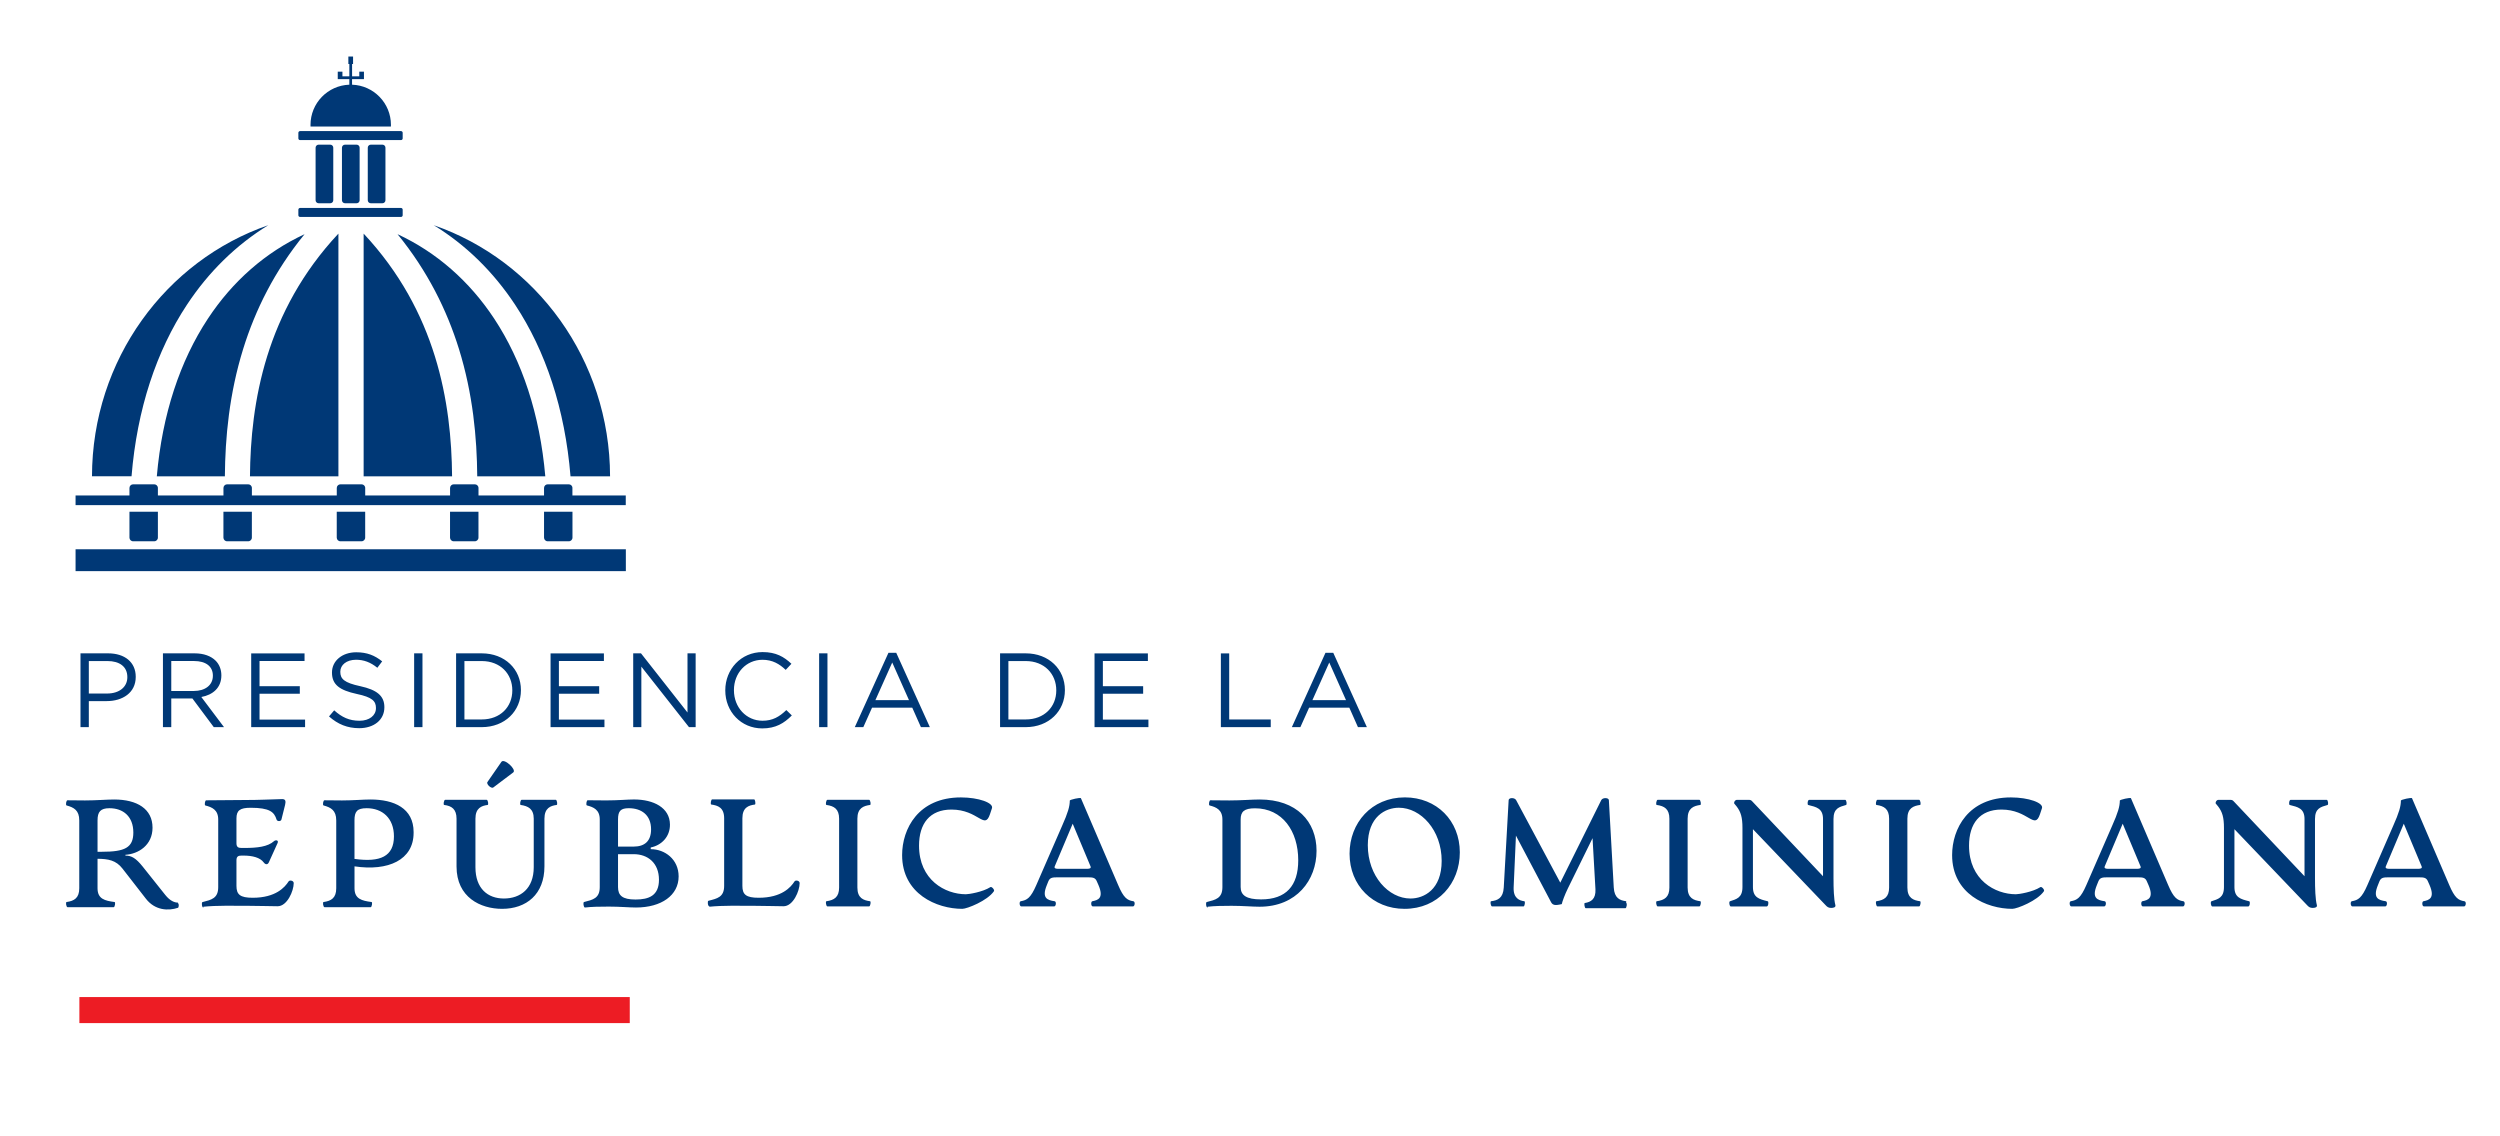 <?xml version="1.0" encoding="utf-8"?>
<!-- Generator: Adobe Illustrator 23.0.1, SVG Export Plug-In . SVG Version: 6.00 Build 0)  -->
<svg version="1.1" id="Layer_1" xmlns="http://www.w3.org/2000/svg" xmlns:xlink="http://www.w3.org/1999/xlink" x="0px" y="0px"
	 viewBox="0 0 792 360" style="enable-background:new 0 0 792 360;" xml:space="preserve">
<style type="text/css">
	.st0{fill-rule:evenodd;clip-rule:evenodd;fill:#003876;}
	.st1{fill-rule:evenodd;clip-rule:evenodd;fill:#ED1C24;}
</style>
<g>
	<path class="st0" d="M25.5,230.36h2.64v-8.25h5.68c4.97,0,9.18-2.61,9.18-7.65v-0.07c0-4.61-3.48-7.41-8.75-7.41H25.5V230.36
		L25.5,230.36z M28.14,219.71v-10.29h5.91c3.78,0,6.29,1.74,6.29,5.07v0.07c0,3.08-2.55,5.15-6.42,5.15H28.14L28.14,219.71z
		 M51.62,230.36h2.64v-9.09h6.61h0.08l6.78,9.09h3.24l-7.19-9.55c3.67-0.67,6.35-2.94,6.35-6.82v-0.07c0-1.84-0.67-3.47-1.81-4.61
		c-1.47-1.47-3.77-2.33-6.65-2.33H51.62V230.36L51.62,230.36z M54.26,218.9v-9.49h7.21c3.78,0,5.97,1.74,5.97,4.61v0.07
		c0,3-2.5,4.81-6.01,4.81H54.26L54.26,218.9z M79.58,230.36h17.07v-2.4H82.22v-8.18h12.76v-2.4H82.22v-7.98h14.26v-2.4h-16.9V230.36
		L79.58,230.36z M113.79,230.69c4.64,0,7.98-2.6,7.98-6.61v-0.07c0-3.58-2.41-5.48-7.61-6.62c-5.15-1.1-6.35-2.34-6.35-4.54v-0.07
		c0-2.1,1.94-3.77,4.98-3.77c2.41,0,4.57,0.77,6.75,2.54l1.53-2.03c-2.37-1.9-4.81-2.88-8.22-2.88c-4.44,0-7.68,2.71-7.68,6.38v0.07
		c0,3.84,2.47,5.58,7.85,6.75c4.9,1.03,6.08,2.27,6.08,4.44v0.07c0,2.3-2.07,3.98-5.21,3.98c-3.25,0-5.59-1.11-8.02-3.3l-1.64,1.93
		C107.04,229.46,110.08,230.69,113.79,230.69L113.79,230.69z M131.2,230.36h2.64v-23.38h-2.64V230.36L131.2,230.36z M144.49,230.36
		h8.12c7.35,0,12.42-5.11,12.42-11.69v-0.07c0-6.58-5.08-11.62-12.42-11.62h-8.12V230.36L144.49,230.36z M147.13,227.92v-18.5h5.48
		c5.91,0,9.69,4.07,9.69,9.25v0.07c0,5.18-3.78,9.18-9.69,9.18H147.13L147.13,227.92z M174.42,230.36h17.07v-2.4h-14.43v-8.18h12.76
		v-2.4h-12.76v-7.98h14.26v-2.4h-16.9V230.36L174.42,230.36z M200.61,230.36h2.57v-19.17l15.09,19.17h2.11v-23.38h-2.58v18.74
		l-14.73-18.74h-2.47V230.36L200.61,230.36z M241.5,230.76c4.24,0,6.91-1.64,9.35-4.11l-1.74-1.7c-2.23,2.14-4.34,3.38-7.55,3.38
		c-5.14,0-9.05-4.24-9.05-9.66v-0.07c0-5.38,3.87-9.58,9.05-9.58c3.17,0,5.38,1.33,7.35,3.2l1.81-1.93
		c-2.34-2.21-4.88-3.71-9.12-3.71c-6.88,0-11.83,5.48-11.83,12.09v0.07C229.77,225.45,234.75,230.76,241.5,230.76L241.5,230.76z
		 M259.5,230.36h2.64v-23.38h-2.64V230.36L259.5,230.36z M270.8,230.36h2.7l2.77-6.18H289l2.75,6.18h2.83l-10.65-23.55h-2.47
		L270.8,230.36L270.8,230.36z M277.32,221.81l5.34-11.93l5.31,11.93H277.32L277.32,221.81z M316.82,230.36h8.12
		c7.35,0,12.42-5.11,12.42-11.69v-0.07c0-6.58-5.08-11.62-12.42-11.62h-8.12V230.36L316.82,230.36z M319.46,227.92v-18.5h5.48
		c5.91,0,9.69,4.07,9.69,9.25v0.07c0,5.18-3.78,9.18-9.69,9.18H319.46L319.46,227.92z M346.75,230.36h17.07v-2.4h-14.43v-8.18h12.76
		v-2.4h-12.76v-7.98h14.26v-2.4h-16.9V230.36L346.75,230.36z M386.77,230.36h15.8v-2.44h-13.16v-20.93h-2.64V230.36L386.77,230.36z
		 M409.26,230.36h2.7l2.77-6.18h12.73l2.74,6.18h2.83l-10.65-23.55h-2.47L409.26,230.36L409.26,230.36z M415.77,221.81l5.34-11.93
		l5.31,11.93H415.77L415.77,221.81z M56.38,285.95c-1.07,0-2.5-0.53-4.01-2.42l-7.18-9.01c-2.13-2.65-3.53-3.47-5.46-3.47v-0.25
		c4.05-0.25,8.59-3,8.59-8.59c0-5.94-4.87-8.93-12.16-8.93c-2.31,0-5.65,0.3-9.22,0.3c-1.55,0-3.67-0.05-5.55-0.05
		c-0.42-0.04-0.67,1.55-0.29,1.64c2.33,0.63,4.01,1.55,4.01,4.73v21.51c0,3.04-1.55,4.01-4.01,4.35c-0.38,0.04-0.1,1.64,0.29,1.64
		h14.62c0.4,0,0.63-1.6,0.29-1.64c-3.08-0.4-5.4-0.97-5.4-4.35v-9.35c3.38,0.04,5.84,0.44,7.92,3.13l7.43,9.56
		c2.9,3.71,7.1,3.86,10.13,2.84c0.29-0.09,0.38-1.41,0-1.41V285.95L56.38,285.95z M32.31,269.84H30.9v-9.94
		c0-2.71,0.92-3.86,3.78-3.86c4.29,0,7.56,2.56,7.56,7.71C42.24,268.58,39.49,269.84,32.31,269.84L32.31,269.84z M64.44,287.25
		c4.4-0.44,9.66-0.29,14.1-0.29c4.05,0,6.7,0.14,9.41,0.14c3.04,0,5.1-4.87,5.1-7.33c0-0.82-1.3-1.05-1.63-0.53
		c-1.16,1.83-4.06,5.17-11.35,5.17c-3.99,0-5.16-1.01-5.16-3.76v-8.11c0-1.26,0.63-1.49,1.59-1.49h0.68c2.79,0,5.25,0.63,6.36,2.16
		c0.53,0.73,1.26,0.82,1.64-0.04l2.76-6.09c0.42-0.96-0.63-1.05-1.12-0.61c-1.97,1.78-5.35,2.16-9.26,2.16H76.5
		c-0.96,0-1.59-0.23-1.59-1.49v-7.86c0-2.52,1.11-3.38,4.49-3.38c6.03,0,7.48,1.35,8.21,3.72c0.19,0.67,1.39,0.67,1.55,0l1.15-4.6
		c0.25-1.11,0.25-1.87-0.92-1.87c-3.95,0.1-7.14,0.29-11.53,0.29c-2.94,0-9.01,0.1-12.54,0.1c-0.38-0.04-0.63,1.55-0.25,1.64
		c2.08,0.53,4.06,1.35,4.06,4.45v21.42c0,3.57-2.17,4.01-4.98,4.73c-0.38,0.1-0.19,1.78,0.29,1.74V287.25L64.44,287.25z
		 M131.03,263.6c0-7.56-6.17-10.32-13.65-10.32c-2.46,0-5.46,0.3-9.03,0.3c-1.55,0-3.66-0.05-5.55-0.05
		c-0.42-0.04-0.67,1.55-0.29,1.64c2.33,0.63,4.01,1.55,4.01,4.73v21.51c0,3.04-1.55,4.01-4.01,4.35c-0.38,0.04-0.1,1.64,0.29,1.64
		h14.62c0.4,0,0.63-1.6,0.29-1.64c-3.08-0.4-5.4-0.97-5.4-4.35v-6.95c10.67,1.6,18.72-2.02,18.72-10.61V263.6L131.03,263.6z
		 M116.17,256.04c4.97,0,8.63,3.17,8.63,8.92c0,6.32-4.29,8.3-12.5,7.14v-12.2C112.3,257.09,113.12,256.04,116.17,256.04
		L116.17,256.04z M154.43,247.73c-0.48,0.67,1.22,2.22,1.85,1.74l6.32-4.77c1.15-0.88-2.9-4.6-3.76-3.34L154.43,247.73
		L154.43,247.73z M159.06,287.92c7.67,0,13.42-4.58,13.42-13.46v-15.1c0-3.38,1.93-4.1,3.86-4.35c0.38-0.04,0.1-1.63-0.25-1.63
		h-10.85c-0.4,0-0.63,1.59-0.29,1.63c2.35,0.34,4.14,1.22,4.14,4.35v15.39c0,6.76-4.2,9.9-9.46,9.9c-5.1,0-9.01-3.15-9.01-9.9
		v-15.39c0-3.38,1.93-4.1,3.86-4.35c0.38-0.04,0.1-1.63-0.29-1.63h-13.17c-0.38,0-0.68,1.59-0.29,1.63c2.35,0.3,3.9,1.31,3.9,4.35
		v15.15C144.63,284.31,152.26,287.92,159.06,287.92L159.06,287.92z M206.15,268.77v-0.29c3.38-0.68,6.14-3.38,6.09-7.29
		c-0.05-5.31-5.15-7.92-11.39-7.92c-2.12,0-4.96,0.3-8.82,0.3c-1.55,0-3.86-0.05-5.84-0.05c-0.38-0.04-0.63,1.55-0.25,1.64
		c2.08,0.53,4.06,1.35,4.06,4.45v21.42c0,3.57-2.17,4.01-4.98,4.73c-0.38,0.1-0.14,1.78,0.29,1.74c2.23-0.25,4.54-0.29,7.58-0.29
		c3.57,0,6.28,0.29,8.59,0.29c8.06,0,13.51-3.87,13.51-9.85c0-5.4-4.34-8.63-8.84-8.63V268.77L206.15,268.77z M199.2,256.04
		c3.97,0,7.06,2.12,7.06,6.7c0,3.72-2.04,5.46-5.51,5.46h-4.96v-8.59C195.78,256.9,196.66,256.04,199.2,256.04L199.2,256.04z
		 M201.34,284.97c-4.2,0-5.55-1.3-5.55-3.95V270.6h4.96c4.49,0,8.01,2.8,8.01,8.11C208.76,283.73,205.58,284.97,201.34,284.97
		L201.34,284.97z M224.72,287.25c4.4-0.44,9.66-0.29,14.1-0.29c4.05,0,6.7,0.14,9.41,0.14c3.04,0,5.1-4.87,5.1-7.33
		c0-0.82-1.3-1.05-1.63-0.53c-1.16,1.83-4.06,5.17-11.35,5.17c-3.99,0-5.16-1.01-5.16-3.76v-21.43c0-3.38,1.93-4.09,3.95-4.34
		c0.34-0.05,0.1-1.64-0.23-1.64H225.6c-0.34,0-0.63,1.59-0.25,1.64c2.08,0.29,4.06,0.96,4.06,4.34v21.43c0,3.57-2.18,4.01-4.98,4.72
		c-0.38,0.11-0.19,1.79,0.29,1.74V287.25L224.72,287.25z M262.11,287.15h13.23c0.38,0,0.67-1.59,0.29-1.64
		c-2.08-0.29-4.01-0.97-4.01-4.34v-21.81c0-3.38,1.93-4.05,4.01-4.35c0.38-0.04,0.1-1.63-0.29-1.63h-13.23
		c-0.38,0-0.67,1.59-0.29,1.63c2.46,0.34,4.01,1.31,4.01,4.35v21.81c0,3.04-1.55,3.99-4.01,4.34
		C261.44,285.56,261.73,287.15,262.11,287.15L262.11,287.15z M304.86,287.92c1.49,0,7.96-2.56,10.02-5.59
		c0.29-0.44-0.73-1.55-1.11-1.3c-2.5,1.59-6.89,2.27-7.77,2.27c-6.61,0-14.85-4.54-14.85-15.4c0-6.95,3.38-11.43,10.27-11.43
		c8.59,0,10.48,6.62,12.21,1.45l0.62-1.87c0.59-1.7-4.24-3.43-9.83-3.43c-13.51,0-18.63,9.94-18.63,18.28
		C285.8,283.2,296.75,287.92,304.86,287.92L304.86,287.92z M359.03,285.51c-1.93-0.29-3.08-1.07-4.81-5.16l-11.78-27.46
		c-0.15-0.33-3.53,0.44-3.53,0.73c0,1.83-0.57,3.82-2.46,8.06l-8.15,18.72c-1.78,4.1-2.94,4.77-4.92,5.11
		c-0.57,0.1-0.42,1.64,0.15,1.64h10.42c0.63,0,0.77-1.55,0.15-1.64c-2.32-0.34-4.16-0.97-2.46-5.11l0.48-1.2
		c0.48-1.16,1.3-1.26,2.75-1.26h9.85c1.45,0,2.27,0.09,2.75,1.26l0.53,1.2c1.78,4.14-0.15,4.77-1.94,5.11
		c-0.52,0.1-0.48,1.64,0.15,1.64h12.73C359.52,287.15,359.71,285.6,359.03,285.51L359.03,285.51z M344.37,275.24h-9.12
		c-0.67,0-1.39-0.1-1.11-0.78l5.69-13.51l5.65,13.51C345.76,275.14,345.04,275.24,344.37,275.24L344.37,275.24z M382.57,287.25
		c2.23-0.25,4.6-0.29,7.58-0.29c3.57,0,6.56,0.29,8.88,0.29c11.73,0,18.05-8.44,18.05-17.71c0-9.31-6.32-16.26-18-16.26
		c-2.46,0-5.84,0.3-9.6,0.3c-2.02,0-4.05-0.05-6.03-0.05c-0.38-0.04-0.63,1.55-0.25,1.64c2.08,0.53,4.06,1.35,4.06,4.45v21.42
		c0,3.57-2.17,4.01-4.98,4.73c-0.38,0.1-0.19,1.78,0.29,1.74V287.25L382.57,287.25z M399.51,284.93c-4.68,0-6.47-1.31-6.47-3.91
		v-21.42c0-2.46,1.11-3.53,4.54-3.53c8.68,0,13.7,7.23,13.7,16.45C411.29,280.68,407.38,284.93,399.51,284.93L399.51,284.93z
		 M444.96,287.92c10.61,0,17.51-8.1,17.51-17.89c0-10.04-7.33-17.42-17.41-17.42c-10.57,0-17.52,8.11-17.52,17.85
		C427.54,280.49,434.92,287.92,444.96,287.92L444.96,287.92z M446.83,284.65c-6.89,0-13.51-7.06-13.51-16.89
		c0-9.07,5.61-11.87,9.85-11.87c6.95,0,13.55,7.1,13.55,16.84C456.72,281.84,451.09,284.65,446.83,284.65L446.83,284.65z
		 M515.19,285.51c-2.02-0.25-3.76-0.97-3.95-4.34l-1.55-27.69c-0.04-0.82-1.97-0.88-2.41,0l-12.98,26.15l-13.99-26.15
		c-0.48-0.88-2.33-0.82-2.37,0l-1.55,27.69c-0.19,3.36-1.93,4.09-4.01,4.34c-0.38,0.05-0.1,1.64,0.29,1.64h10
		c0.33,0,0.63-1.59,0.23-1.64c-1.55-0.19-3.51-0.97-3.38-4.34l0.73-16.45l11.15,21.13c0.29,0.57,0.78,0.86,1.5,0.86
		c0.77,0,1.78-0.29,1.87-0.29c0.15-0.77,0.92-2.9,1.93-4.97l7.82-15.92l0.92,16.21c0.14,3.04-1.35,4.01-3.38,4.34
		c-0.29,0.05-0.05,1.64,0.29,1.64h12.6c0.33,0,0.63-1.59,0.23-1.64V285.51L515.19,285.51z M525.14,287.15h13.22
		c0.38,0,0.67-1.59,0.29-1.64c-2.08-0.29-4.01-0.97-4.01-4.34v-21.81c0-3.38,1.93-4.05,4.01-4.35c0.38-0.04,0.1-1.63-0.29-1.63
		h-13.22c-0.38,0-0.67,1.59-0.29,1.63c2.46,0.34,4.01,1.31,4.01,4.35v21.81c0,3.04-1.54,3.99-4.01,4.34
		C524.47,285.56,524.75,287.15,525.14,287.15L525.14,287.15z M580.09,287.63c0.77,0,1.55-0.19,1.35-0.92
		c-0.48-1.78-0.59-5.31-0.59-8.49v-18.76c0-3.42,1.85-3.82,3.97-4.44c0.38-0.1,0.14-1.63-0.25-1.63h-11.43
		c-0.48,0-0.67,1.53-0.29,1.63c2.5,0.63,4.68,1.03,4.68,4.44v18.13l-22.48-23.78c-0.34-0.38-0.67-0.42-1.16-0.42h-3.57
		c-0.67,0-0.96,0.61-0.96,1.05c0,0.15,0.44,0.53,0.86,1.11c1.26,1.7,1.79,3.34,1.79,6.76v18.72c0,3.42-1.93,3.82-3.95,4.49
		c-0.44,0.15-0.15,1.64,0.23,1.64h11.43c0.49,0,0.68-1.55,0.29-1.64c-2.75-0.67-4.68-1.2-4.68-4.49v-18.34l22.98,24.03
		C578.83,287.3,579.27,287.63,580.09,287.63L580.09,287.63z M594.75,287.15h13.23c0.38,0,0.67-1.59,0.29-1.64
		c-2.08-0.29-4.01-0.97-4.01-4.34v-21.81c0-3.38,1.93-4.05,4.01-4.35c0.38-0.04,0.1-1.63-0.29-1.63h-13.23
		c-0.38,0-0.67,1.59-0.29,1.63c2.46,0.34,4.01,1.31,4.01,4.35v21.81c0,3.04-1.55,3.99-4.01,4.34
		C594.08,285.56,594.37,287.15,594.75,287.15L594.75,287.15z M637.5,287.92c1.49,0,7.96-2.56,10.02-5.59
		c0.29-0.44-0.73-1.55-1.11-1.3c-2.5,1.59-6.89,2.27-7.77,2.27c-6.61,0-14.85-4.54-14.85-15.4c0-6.95,3.38-11.43,10.27-11.43
		c8.59,0,10.48,6.62,12.21,1.45l0.62-1.87c0.59-1.7-4.24-3.43-9.83-3.43c-13.51,0-18.63,9.94-18.63,18.28
		C618.44,283.2,629.39,287.92,637.5,287.92L637.5,287.92z M691.67,285.51c-1.93-0.29-3.08-1.07-4.81-5.16l-11.77-27.46
		c-0.15-0.33-3.53,0.44-3.53,0.73c0,1.83-0.57,3.82-2.46,8.06l-8.15,18.72c-1.78,4.1-2.94,4.77-4.92,5.11
		c-0.57,0.1-0.42,1.64,0.15,1.64h10.42c0.63,0,0.77-1.55,0.15-1.64c-2.32-0.34-4.16-0.97-2.46-5.11l0.48-1.2
		c0.48-1.16,1.3-1.26,2.75-1.26h9.85c1.45,0,2.27,0.09,2.75,1.26l0.53,1.2c1.78,4.14-0.15,4.77-1.94,5.11
		c-0.52,0.1-0.48,1.64,0.15,1.64h12.73C692.16,287.15,692.35,285.6,691.67,285.51L691.67,285.51z M677.01,275.24h-9.12
		c-0.67,0-1.39-0.1-1.11-0.78l5.69-13.51l5.65,13.51C678.4,275.14,677.68,275.24,677.01,275.24L677.01,275.24z M732.63,287.63
		c0.77,0,1.55-0.19,1.35-0.92c-0.48-1.78-0.59-5.31-0.59-8.49v-18.76c0-3.42,1.85-3.82,3.97-4.44c0.38-0.1,0.14-1.63-0.25-1.63
		h-11.43c-0.48,0-0.67,1.53-0.29,1.63c2.5,0.63,4.68,1.03,4.68,4.44v18.13l-22.48-23.78c-0.34-0.38-0.67-0.42-1.16-0.42h-3.57
		c-0.67,0-0.96,0.61-0.96,1.05c0,0.15,0.44,0.53,0.86,1.11c1.26,1.7,1.79,3.34,1.79,6.76v18.72c0,3.42-1.93,3.82-3.95,4.49
		c-0.44,0.15-0.15,1.64,0.23,1.64h11.43c0.49,0,0.68-1.55,0.29-1.64c-2.75-0.67-4.68-1.2-4.68-4.49v-18.34l22.98,24.03
		C731.37,287.3,731.81,287.63,732.63,287.63L732.63,287.63z M780.72,285.51c-1.93-0.29-3.08-1.07-4.81-5.16l-11.78-27.46
		c-0.15-0.33-3.53,0.44-3.53,0.73c0,1.83-0.57,3.82-2.46,8.06l-8.15,18.72c-1.78,4.1-2.94,4.77-4.92,5.11
		c-0.57,0.1-0.42,1.64,0.15,1.64h10.42c0.63,0,0.77-1.55,0.15-1.64c-2.32-0.34-4.16-0.97-2.46-5.11l0.48-1.2
		c0.48-1.16,1.3-1.26,2.75-1.26h9.85c1.45,0,2.27,0.09,2.75,1.26l0.53,1.2c1.78,4.14-0.15,4.77-1.94,5.11
		c-0.52,0.1-0.48,1.64,0.15,1.64h12.73C781.22,287.15,781.41,285.6,780.72,285.51L780.72,285.51z M766.06,275.24h-9.12
		c-0.67,0-1.39-0.1-1.11-0.78l5.69-13.51l5.65,13.51C767.46,275.14,766.73,275.24,766.06,275.24L766.06,275.24z M137.42,71.35
		c32.41,11.19,55.77,42.57,55.85,79.55h-12.53c-1.75-21.35-7.9-39.74-17.54-54.34C156.29,86.1,147.59,77.59,137.42,71.35
		L137.42,71.35z M172.75,150.9c-1.71-19.69-7.37-36.59-16.18-49.94c-7.88-11.93-18.29-21.04-30.63-26.77
		c9.56,11.71,15.64,24.11,19.44,36.31c4.43,14.24,5.72,28.17,5.81,40.4H172.75L172.75,150.9z M143.22,150.9
		c-0.09-11.56-1.31-24.7-5.46-38.06c-4.08-13.12-11.02-26.49-22.56-38.83v76.89H143.22L143.22,150.9z M107.21,150.9H79.19
		c0.09-11.56,1.31-24.7,5.46-38.06c4.08-13.12,11.02-26.49,22.56-38.83V150.9L107.21,150.9z M71.24,150.9
		c0.09-12.22,1.38-26.16,5.81-40.4c3.79-12.2,9.87-24.6,19.44-36.31c-12.35,5.73-22.76,14.83-30.63,26.77
		c-8.81,13.35-14.47,30.24-16.18,49.94H71.24L71.24,150.9z M41.67,150.9c1.75-21.35,7.9-39.74,17.54-54.34
		c6.91-10.47,15.62-18.98,25.78-25.22c-32.41,11.19-55.77,42.57-55.85,79.55H41.67L41.67,150.9z M50.02,162.12v8.2
		c0,0.64-0.52,1.16-1.16,1.16h-6.69c-0.64,0-1.16-0.52-1.16-1.16v-8.2H50.02L50.02,162.12z M79.79,162.12v8.2
		c0,0.64-0.52,1.16-1.16,1.16h-6.69c-0.64,0-1.16-0.52-1.16-1.16v-8.2H79.79L79.79,162.12z M115.69,162.12v8.2
		c0,0.64-0.52,1.16-1.16,1.16h-6.69c-0.64,0-1.16-0.52-1.16-1.16v-8.2H115.69L115.69,162.12z M142.57,162.12v8.2
		c0,0.64,0.52,1.16,1.16,1.16h6.69c0.64,0,1.16-0.52,1.16-1.16v-8.2H142.57L142.57,162.12z M172.35,162.12v8.2
		c0,0.64,0.52,1.16,1.16,1.16h6.69c0.64,0,1.16-0.52,1.16-1.16v-8.2H172.35L172.35,162.12z M180.2,153.43h-6.69
		c-0.64,0-1.16,0.52-1.16,1.16v2.38h-3.05h-14.79h-2.92v-2.38c0-0.64-0.52-1.16-1.16-1.16h-6.69c-0.64,0-1.16,0.52-1.16,1.16v2.38
		h-3.05h-20.91h-2.92v-2.38c0-0.64-0.52-1.16-1.16-1.16h-6.69c-0.64,0-1.16,0.52-1.16,1.16v2.38h-3.05H82.72h-2.92v-2.38
		c0-0.64-0.52-1.16-1.16-1.16h-6.69c-0.64,0-1.16,0.52-1.16,1.16v2.38h-3.05H52.94h-2.92v-2.38c0-0.64-0.52-1.16-1.16-1.16h-6.69
		c-0.64,0-1.16,0.52-1.16,1.16v2.38h-3.05H23.94v3.06H41h9.01h20.76h9.01h26.88h9.01h26.88h9.01h20.76h9.02h16.9v-3.06h-13.98h-2.92
		v-2.38C181.36,153.95,180.84,153.43,180.2,153.43L180.2,153.43z M95.06,65.88h31.97c0.3,0,0.54,0.24,0.54,0.54v1.77
		c0,0.3-0.24,0.54-0.54,0.54H95.06c-0.3,0-0.54-0.24-0.54-0.54v-1.77C94.52,66.13,94.77,65.88,95.06,65.88L95.06,65.88z
		 M95.06,41.53h31.97c0.3,0,0.54,0.24,0.54,0.54v1.77c0,0.3-0.24,0.54-0.54,0.54H95.06c-0.3,0-0.54-0.24-0.54-0.54v-1.77
		C94.52,41.77,94.77,41.53,95.06,41.53L95.06,41.53z M100.93,45.83h3.7c0.52,0,0.95,0.43,0.95,0.95v16.66
		c0,0.52-0.43,0.95-0.95,0.95h-3.7c-0.52,0-0.95-0.43-0.95-0.95V46.78C99.99,46.26,100.41,45.83,100.93,45.83L100.93,45.83z
		 M109.28,45.83h3.7c0.52,0,0.95,0.43,0.95,0.95v16.66c0,0.52-0.43,0.95-0.95,0.95h-3.7c-0.52,0-0.95-0.43-0.95-0.95V46.78
		C108.34,46.26,108.76,45.83,109.28,45.83L109.28,45.83z M117.46,45.83h3.7c0.52,0,0.95,0.43,0.95,0.95v16.66
		c0,0.52-0.43,0.95-0.95,0.95h-3.7c-0.52,0-0.95-0.43-0.95-0.95V46.78C116.51,46.26,116.94,45.83,117.46,45.83L117.46,45.83z
		 M111.54,26.83c6.83,0.23,12.31,5.84,12.31,12.73c0,0.17,0,0.34-0.01,0.52H98.38c-0.01-0.17-0.01-0.34-0.01-0.52
		c0-6.89,5.47-12.5,12.3-12.73v-1.77h-2.19h-0.74h-0.74V22.7h1.48v1.49h2.19v-3.91h-0.31v-2.36h0.31h0.87h0.31v2.36h-0.31v3.91h2.28
		V22.7h1.48v2.36h-0.84h-0.65h-2.28V26.83L111.54,26.83z M23.94,174.01h174.33v6.92H23.94V174.01z"/>
	<rect x="25.15" y="315.87" class="st1" width="174.36" height="8.25"/>
</g>
</svg>
